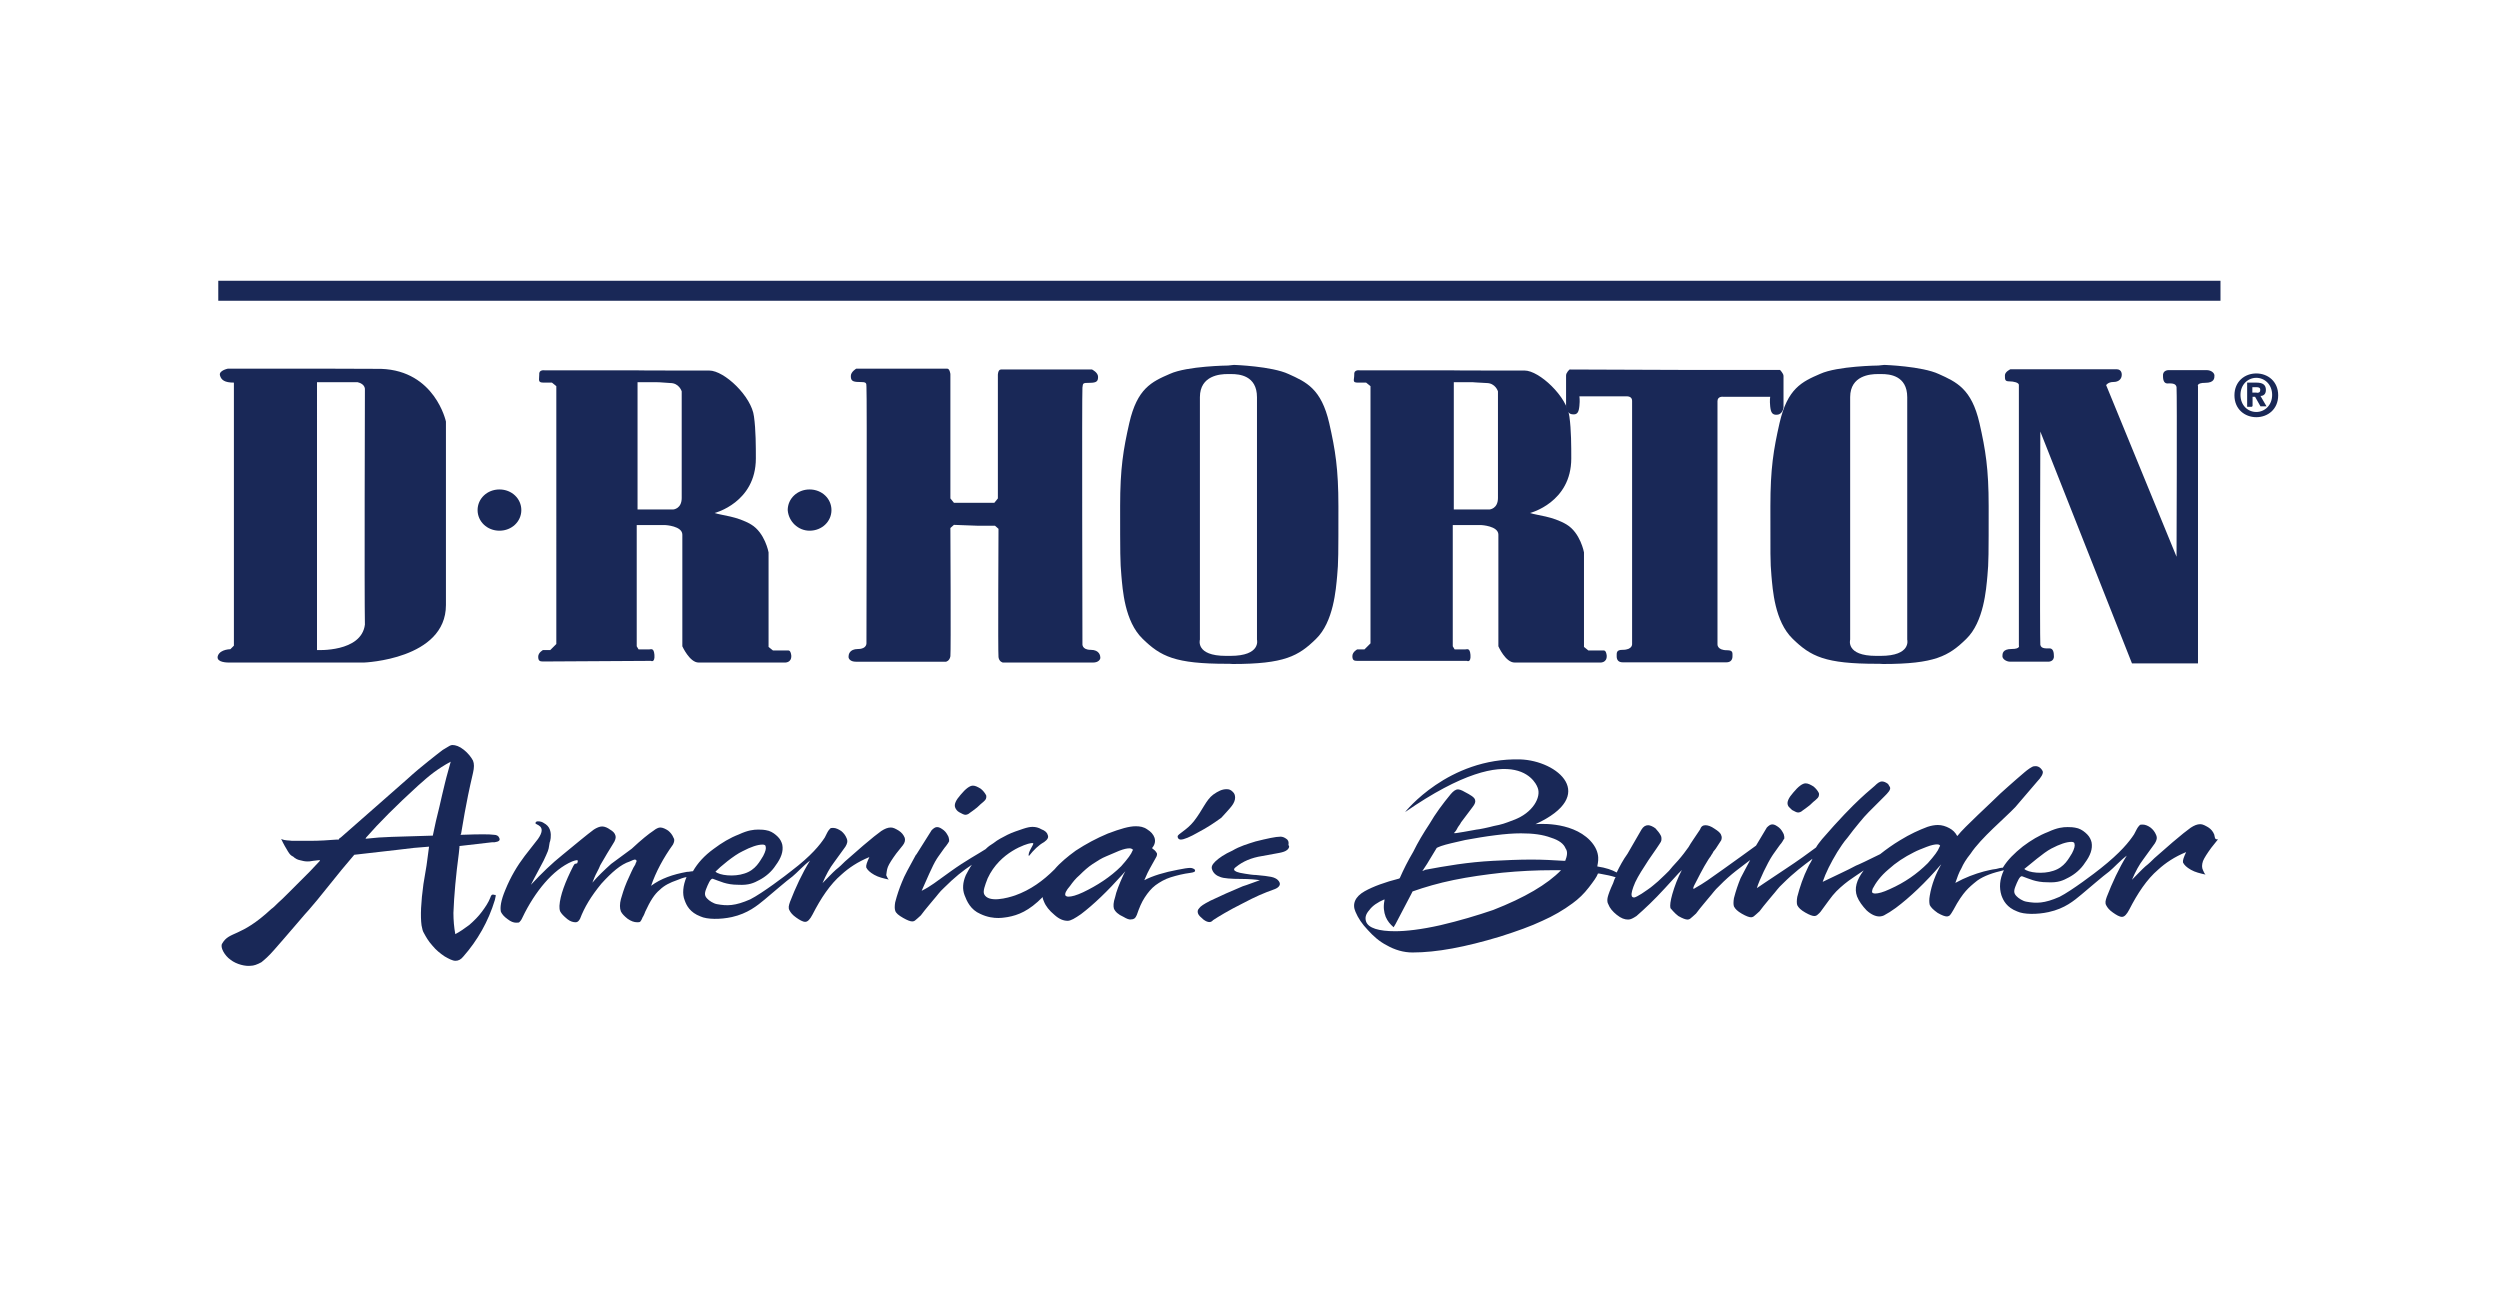 <?xml version="1.0" encoding="utf-8"?>
<!-- Generator: Adobe Illustrator 27.3.1, SVG Export Plug-In . SVG Version: 6.00 Build 0)  -->
<svg version="1.1" id="Layer_1" xmlns="http://www.w3.org/2000/svg" xmlns:xlink="http://www.w3.org/1999/xlink" x="0px" y="0px"
	 viewBox="0 0 1200.3 630.4" style="enable-background:new 0 0 1200.3 630.4;" xml:space="preserve">
<style type="text/css">
	.st0{fill:#192857;}
</style>
<g id="DR_Horton_LOGO_2_">
	<g>
		<rect x="104.8" y="134.8" class="st0" width="961.3" height="9.6"/>
		<g>
			<g>
				<path class="st0" d="M171.7,183.5c3.8,0.9,3.5,3.5,3.5,3.5s-0.3,98.9,0,112.9c-1.7,13.4-23,12.2-23,12.2V183.5
					C152.2,183.5,165,183.5,171.7,183.5z M155.1,177h-45.7c0,0-4.4,0.9-3.8,3.2c0.6,2.3,2.3,3.5,6.7,3.5V310l-1.7,1.7
					c0,0-4.6,0-5.9,2.9c-1.2,2.9,2.6,3.5,5.2,3.5c2.6,0,64.9,0,64.9,0s39.3-1.5,39.3-27.6c0-25.9,0-88.1,0-88.1s-5.2-24.4-31.1-25.3
					C157.2,177,155.1,177,155.1,177z"/>
				<path class="st0" d="M239.8,254.8c5.9,0,10.5-4.4,10.5-9.9s-4.6-9.9-10.5-9.9c-5.9,0-10.5,4.4-10.5,9.9S233.9,254.8,239.8,254.8
					z"/>
				<path class="st0" d="M388.7,254.8c5.9,0,10.5-4.4,10.5-9.9s-4.6-9.9-10.5-9.9s-10.5,4.4-10.5,9.9
					C378.6,250.4,383.2,254.8,388.7,254.8z"/>
				<path class="st0" d="M340.5,177.9c7.3,0,20.4,12.5,21.5,22.1c0.9,6.4,0.9,14.5,0.9,20.1c0,21.2-19.8,26.2-19.8,26.2
					c3.5,1.2,10.7,1.5,17.5,5.5c6.7,4,8.4,13.4,8.4,13.4v45.4l2.1,1.7c0,0,5.9,0,6.7,0c0.9,0,1.7-0.3,2.1,2.3
					c0.3,3.8-3.2,3.5-3.2,3.5s-37,0-41.3,0s-7.8-7.8-7.8-7.8s0-49.4,0-53.6s-8.2-4.6-8.2-4.6h-13.7v58.2l0.9,1.5c0,0,4,0,5,0
					s2.3-0.9,2.6,2.6c0.3,4-1.7,2.9-1.7,2.9s-50.6,0.3-51.8,0.3c-1.5,0-2.3-0.3-2.3-2.3s2.3-3.2,2.3-3.2h3.5l2.9-2.9V185.4l-2.1-1.7
					c0,0-1.2,0-4,0c-2.9,0-2.1-1.2-2.1-3.8c-0.3-2.6,2.6-2.1,2.6-2.1H305C305,177.9,333.2,177.9,340.5,177.9z M315.1,183.5h-9v61.1
					h17.2c0,0,4-0.3,4-5.5s0-51.2,0-51.2s-1.2-4-5.5-4C317.2,183.5,315.1,183.5,315.1,183.5z"/>
				<path class="st0" d="M732,177.9c7,0,20.4,12.5,21.5,22.1c0.9,6.4,0.9,14.5,0.9,20.1c0,21.2-19.8,26.2-19.8,26.2
					c3.5,1.2,10.7,1.5,17.5,5.5c6.7,4,8.4,13.4,8.4,13.4v45.4l2.1,1.7c0,0,5.9,0,6.7,0c0.9,0,1.7-0.3,2.1,2.3
					c0.3,3.8-3.2,3.5-3.2,3.5s-37,0-41,0c-4.4,0-7.8-7.8-7.8-7.8s0-49.4,0-53.6s-8.2-4.6-8.2-4.6h-13.7v58.2l0.9,1.5c0,0,4,0,5,0
					s2.3-0.9,2.6,2.6c0.3,4-1.7,2.9-1.7,2.9s-51.2,0-52.7,0c-1.5,0-2.3-0.3-2.3-2.3s2.3-3.2,2.3-3.2h3.5l2.9-2.9V185.4l-2.1-1.7
					c0,0-1.2,0-4,0s-1.7-1.2-1.7-3.8c-0.3-2.6,2.6-2.1,2.6-2.1h43.7C696.6,177.9,724.8,177.9,732,177.9z M707,183.5h-9v61.1h17.2
					c0,0,4-0.3,4-5.5s0-51.2,0-51.2s-1.2-4-5.5-4C709.4,183.7,707,183.5,707,183.5z"/>
				<path class="st0" d="M469,252.4h8.7l1.7,1.5c0,0-0.3,59.3,0,61.6c0.3,2.3,2.1,2.6,2.1,2.6s40.8,0,43.3,0c2.6,0,3.5-1.5,3.5-2.3
					s-0.3-3.8-4.6-3.8c-4.4,0-4-2.9-4-2.9s-0.3-121.1,0-123c0.3-2.1,0-2.3,3.5-2.3s4-0.9,4-2.9c0-2.1-2.9-3.5-2.9-3.5
					s-42.5,0-43.7,0c-1.5,0-1.5,2.6-1.5,2.6v59.3l-1.7,2.1h-8.7l0,0H458l-1.7-2.1v-59.7c0,0-0.3-2.6-1.5-2.6c-1.5,0-43.7,0-43.7,0
					s-2.6,1.5-2.6,3.5c0,2.1,0.6,2.9,4,2.9s3.5,0.3,3.5,2.3c0.3,2.1,0,123,0,123s0.3,2.9-4,2.9c-4.4,0-4.6,2.9-4.6,3.8
					s0.9,2.3,3.5,2.3c2.6,0,43.3,0,43.3,0s1.7-0.3,2.1-2.6c0.3-2.3,0-61.6,0-61.6l1.7-1.5L469,252.4"/>
				<path class="st0" d="M589,318.7c-24.8,0-31.7-3.5-40.4-12c-8.7-8.4-9.6-23.8-10.2-30.3s-0.6-10.7-0.6-33.4
					c0-18.1,1.5-27.1,4.4-39.9c3.8-16.6,10.7-19.8,19.5-23.6c8.4-3.8,27.9-4,27.9-4l2.9-0.3c0,0,18.1,0.6,26.2,4.4
					c8.4,3.8,15.7,7,19.5,23.6c2.9,12.8,4.4,21.8,4.4,39.9c0,23,0,27.1-0.6,33.4c-0.6,6.4-1.7,22.1-10.2,30.3
					c-8.4,8.2-15.1,12-39.9,12C591.8,318.7,589,318.7,589,318.7z M590.7,314.9c14.9,0,12.8-7.8,12.8-7.8s0-113.5,0-116.4
					c0-10.5-8.7-11.1-12.2-11.1h-2.1c-3.2,0-13.1,0.6-13.1,11.1c0,2.9,0,116.4,0,116.4s-2.3,7.8,12.5,7.8H590.7z"/>
				<path class="st0" d="M901.1,318.7c-24.8,0-31.7-3.5-40.4-12c-8.7-8.4-9.6-23.8-10.2-30.3S850,265.7,850,243
					c0-18.1,1.5-27.1,4.4-39.9c3.8-16.6,10.7-19.8,19.5-23.6c8.4-3.8,27.9-4,27.9-4l2.9-0.3c0,0,18.1,0.6,26.2,4.4
					c8.4,3.8,15.7,7,19.5,23.6c2.9,12.8,4.4,21.8,4.4,39.9c0,23,0,27.1-0.6,33.4c-0.6,6.4-1.7,22.1-10.2,30.3
					c-8.4,8.2-15.1,12-39.9,12C904,318.7,901.1,318.7,901.1,318.7z M902.9,314.9c14.9,0,12.8-7.8,12.8-7.8s0-113.5,0-116.4
					c0-10.5-8.7-11.1-12.2-11.1h-2.1c-3.2,0-13.1,0.6-13.1,11.1c0,2.9,0,116.4,0,116.4s-2.3,7.8,12.5,7.8H902.9z"/>
				<path class="st0" d="M806.6,177.6h48c0,0,1.7,1.7,1.7,2.9c0,1.5,0,15.1,0,15.1s-0.3,3.2-2.9,3.5c-2.6,0.3-3.2-1.2-3.5-4
					c-0.3-2.9,0-4.6,0-4.6h-22.7c0,0-2.6-0.3-2.6,2.1c0,2.4,0,116.7,0,116.7s-0.3,2.9,4.6,2.9c2.9,0,2.6,1.2,2.6,2.9
					s-0.9,2.9-2.9,2.9c-2.1,0-22.7,0-22.7,0l0,0c0,0-25,0-27.1,0s-2.9-1.2-2.9-2.9S776,312,779,312c5,0,4.6-2.9,4.6-2.9
					s0-114.4,0-116.7c0-2.3-2.6-2.1-2.6-2.1h-22.7c0,0,0.3,1.7,0,4.6c-0.3,2.9-0.9,4.4-3.5,4c-2.6-0.3-2.9-3.5-2.9-3.5
					s0-13.7,0-15.1c0-1.5,1.7-2.9,1.7-2.9L806.6,177.6"/>
				<path class="st0" d="M1023.6,318.5h31.7v-133c0,0-0.9-1.7,3.5-1.7c4.4,0,4.4-2.3,4.4-3.5s-1.5-2.6-3.8-2.6c-2.1,0-18.3,0-18.3,0
					s-2.9,0-2.6,2.9c0,2.6,0.9,3.5,2.1,3.5c1.5,0,4-0.3,4.4,1.7c0.3,2.9,0,81.5,0,81.5l-33.8-82.4c0,0,0.9-1.5,3.5-1.5
					c2.6,0,4-1.5,4-3.5c0-2.1-1.5-2.6-2.3-2.6c-1.2,0-51.2,0-51.2,0s-2.6,1.2-2.6,2.9c0,2.1,0,2.9,2.1,2.9c2.1,0,4.6,0.6,4.6,1.7
					c0,1.2,0,125.1,0,125.1s0.9,1.7-3.5,1.7c-4.4,0-4.4,2.3-4.4,3.5c0,1.2,1.7,2.6,3.8,2.6c2.1,0,18.3,0,18.3,0s2.9,0,2.6-2.9
					c0-2.6-0.9-3.5-2.1-3.5c-1.5,0-4,0.3-4.4-1.7c-0.3-2.9,0-102.4,0-102.4L1023.6,318.5z"/>
			</g>
			<path class="st0" d="M1083.3,200.3c-5.5,0-10.5-3.8-10.5-10.5s5-10.5,10.5-10.5s10.5,3.8,10.5,10.5S1088.8,200.3,1083.3,200.3z
				 M1083.3,181.4c-4,0-7.6,3.2-7.6,8.2s3.5,8.2,7.6,8.2l0,0c4,0,7.6-3.2,7.6-8.2S1087.3,181.4,1083.3,181.4z M1081.2,195.3h-2.3
				v-11.6h4.4c2.9,0,4.6,0.9,4.6,3.5c0,2.1-1.2,2.9-2.6,2.9l2.9,5h-2.9l-2.6-4.6h-1.2v4.6h-0.3L1081.2,195.3L1081.2,195.3z
				 M1083.5,188.6c1.2,0,1.7-0.3,1.7-1.5c0-1.2-1.2-1.2-2.1-1.2h-1.7v2.6H1083.5z"/>
		</g>
		<g>
			<path class="st0" d="M236.6,429.5c-0.6,0-0.9,0.6-1.2,1.5c-0.9,2.3-2.3,4.4-4,6.7c-1.7,2.3-3.8,4.4-6.1,6.4
				c-2.3,1.7-4.4,3.2-6.7,4.4c-0.6-3.2-0.9-6.7-0.9-10.2c0.3-8.4,1.2-18.1,2.6-28.6l0.3-2.9v-0.6l7.8-0.9l7.8-0.9h1.2
				c2.1-0.3,2.9-0.9,2.3-2.1c-0.3-0.9-1.2-1.5-2.6-1.5c-2.1-0.3-7-0.3-15.1,0h-0.9l0.3-0.6l1.7-9.9c0.9-5,2.1-11.1,4-19.2
				c0.6-2.6,0.6-4.4,0-5.9c-0.9-1.7-2.3-3.5-4.4-5.2c-2.1-1.7-4-2.3-5.5-2.3c-0.9,0-1.7,0.6-3.2,1.5l-1.5,0.9c-1.7,1.2-4,3.2-7,5.5
				c-2.9,2.3-6.4,5.2-9.9,8.4l-14.9,13.1l-17.2,15.1c-0.3,0-0.6,0.3-0.9,0.9h-0.9c-4,0.3-8.2,0.6-12.8,0.6s-7.3,0-8.7,0
				c-1.7-0.3-3.2,0-5.2-0.9c1.2,2.6,2.3,4.4,3.2,5.9s1.5,2.1,2.6,2.6c0.9,0.9,2.1,1.5,3.2,1.7c1.2,0.3,2.3,0.6,3.5,0.6
				c0.6,0,1.5,0,2.9-0.3l2.6-0.3h0.6v0.3c-2.1,2.1-4,4.4-6.1,6.4c-0.9,0.9-2.1,2.1-3.5,3.5c-1.5,1.5-3.5,3.5-5.9,5.9
				c-1.7,1.7-3.2,3.2-4.6,4.4c-1.5,1.5-2.3,2.3-3.2,2.9c-14.9,13.9-20.1,10.5-23.6,16.6c-1.2,1.7,1.2,5.9,4,7.8
				c2.9,2.3,7.3,3.2,9.6,2.9c1.5,0,3.2-0.6,5.2-1.7c1.5-1.2,3.5-2.9,6.1-5.9c2.9-3.2,21.8-25.3,15.1-17.5
				c-2.1,2.3,2.3-2.1,11.6-13.9l5.9-7.3l5.9-7l10.5-1.2l10.5-1.2l7.6-0.9l7.3-0.6l-1.2,9l-1.5,9c-1.2,8.7-1.5,15.4-0.9,19.8
				c0.3,1.7,0.6,2.9,1.2,3.8c0.9,1.7,2.1,3.8,4,5.9c1.7,2.1,3.8,3.8,5.9,5.2c2.1,1.2,3.8,2.1,5.2,2.1s2.6-0.6,3.8-2.1
				c6.7-7.6,12-16.8,15.1-27.1c0.3-1.5,0.6-2.3,0.3-2.6C238.1,430.1,237.5,429.5,236.6,429.5z M213.6,376.1
				c-0.9,3.5-1.7,7.3-2.6,11.1l-1.7,7l-1.5,7l-9.9,0.3l-9.9,0.3l-6.1,0.3l-6.4,0.6l0.3-0.6c6.1-7,14.5-15.4,24.8-24.8
				c2.9-2.6,5.2-4.6,7.6-6.4c2.3-1.7,5-3.5,8.2-5.2C215.6,368.8,214.5,372.3,213.6,376.1z"/>
			<path class="st0" d="M426.3,416.2c0.6-1.5,2.1-3.8,4-6.4l3.2-4c0.9-1.2,1.2-2.3,0.9-3.5c-0.6-1.5-1.5-2.6-2.9-3.5
				c-1.5-0.9-2.6-1.5-3.8-1.5c-1.5,0-2.9,0.6-4.6,1.7c-1.7,1.2-4.6,3.5-8.7,7l-8.7,7.6c-1.2,1.2-2.6,2.6-4.4,4
				c-1.7,1.5-3.8,3.8-6.4,6.4c1.7-4,3.5-7.3,5.5-9.9l5.5-7.6c0.9-1.5,1.2-2.6,0.6-4c-0.6-1.5-1.5-2.6-2.6-3.5
				c-1.2-0.8-2.6-1.5-3.8-1.5c-0.9,0-1.2,0-1.5,0.3c-0.3,0.3-0.9,0.9-1.5,2.1l-1.1,2.2c-2.3,3.5-6.4,8.7-16,16
				c-2.6,2.1-13.9,10.7-19.8,13.7c-7.3,3.2-11.1,3.2-16,2.3c-1.7-0.3-3.8-1.7-4.6-2.6c-1.2-1.2-1.5-2.3-0.6-4.6
				c0.9-2.3,2.1-5.2,3.2-5c3.5,1.2,6.4,2.9,12.2,2.9c5.2,0.3,7.6-0.9,10.2-2.3c2.9-1.5,5.9-4,7.8-7c2.6-3.5,3.8-6.7,3.2-9.9
				c-0.3-1.2-0.9-2.6-2.1-3.8c-1.2-1.2-2.6-2.3-4.4-2.9c-2.1-0.6-3.8-0.6-5-0.6c-2.3,0-5,0.3-9.3,2.3c-4.4,1.7-8.2,4-12.2,7
				c-4.4,3.2-7.6,6.7-9.9,10.7c-0.9,0-1.7,0.3-2.9,0.3c-6.7,1.2-12.5,3.2-17.2,6.7c2.3-6.7,5.9-13.4,10.5-19.8
				c0.6-1.2,0.9-2.3,0.3-3.2c-0.6-1.5-1.5-2.6-2.6-3.5c-1.2-0.8-2.6-1.5-3.8-1.5c-0.9,0-2.1,0.6-3.2,1.5c-2.3,1.5-5.9,4.4-10.5,8.7
				l-9.9,7.3c-3.2,2.9-6.4,5.9-9,9c0.6-1.5,1.2-3.2,2.3-5.2c0.6-1.2,1.2-2.3,1.5-3.2c0.6-0.9,0.9-1.7,1.7-2.9
				c0.6-1.2,2.1-3.5,4.4-7.3c1.2-1.7,1.5-3.2,1.2-4c-0.3-1.2-1.2-2.1-2.6-2.9c-1.2-0.9-2.6-1.5-3.8-1.5c-1.2,0-2.6,0.6-4,1.5
				c-3.5,2.6-8.4,6.7-15.1,12.2c-5,4-9.9,8.7-15.1,14.3c2.3-4.6,4.4-8.2,6.1-11.6l1.2-2.6c1.5-3.2,1.2-3.5,1.7-6.1
				c0.3-0.6,0.9-3.2,0.3-5.5c-0.3-1.2-0.9-2.3-2.1-3.2c-0.6-0.3-1.2-0.9-2.1-1.2c-0.9-0.3-2.9-0.6-2.9,0.6c-0.3,0.9,5.9,0.9,1.2,7.6
				l-6.4,8.2c-3.5,4.6-6.7,9.9-9.3,16.3c-2.1,5-2.6,8.4-2.1,10.5c0.6,1.2,1.5,2.3,3.2,3.5c1.5,1.2,2.9,1.7,4,1.7
				c0.9,0,1.5,0,1.7-0.3c0.3-0.3,0.9-0.9,1.5-2.3c2.9-6.1,6.7-12,10.7-16.6s8.4-8.2,13.1-10.2c0.9-0.3,1.7-0.6,2.1-0.6
				c0.3,0,0.6,0,0.6,0.3c0,0.3,0,0.6-0.3,1.2l-1.2,0.3l-0.6,0.9c-4,7.8-6.4,14.3-6.7,19.2c0,0.9,0,1.7,0.3,2.6
				c0.6,1.2,1.7,2.3,3.5,3.8c1.5,1.2,2.9,1.5,4,1.5c0.9,0,1.5-0.6,2.1-1.7c2.1-5.5,5.2-10.7,10.2-16.8c5-5.5,9.3-9.3,13.7-10.7
				c1.2-0.6,2.1-0.9,2.3-0.9c0.6,0,0.9,0.3,0.9,0.6c0,0.3,0,0.6-0.3,0.9l-0.3,0.9c-1.2,1.7-2.3,4.6-4,8.2c-1.5,3.5-2.3,6.4-2.9,8.4
				c-0.6,2.3-0.6,4.4,0,5.9c0.6,1.2,1.7,2.3,3.2,3.5c1.7,1.2,3.2,1.7,4.6,1.7c0.6,0,1.2,0,1.5-0.3c0.3-0.3,0.6-0.9,0.9-1.5
				c0-0.3,0.3-0.6,0.6-1.2c0.3-0.6,0.6-1.2,0.9-2.1c2.3-5,4.4-8.4,7-10.5c2.1-2.1,5-3.5,8.2-4.6c1.5-0.6,2.9-1.2,4.6-1.5
				c-1.7,4-2.1,8.2-0.9,11.1c0.9,2.6,2.6,5.9,7.6,7.8c3.2,1.5,9.6,1.5,15.1,0.3c7.6-1.7,12.2-5.5,15.7-8.4c3.5-2.9,10.5-9,13.4-11.1
				c2.1-1.7,5.2-5.2,8.4-7.6c-3.8,6.1-7,13.1-9.6,19.8c-0.6,1.7-0.9,2.9-0.3,4c0.6,1.2,1.5,2.3,3.2,3.5c1.7,1.2,3.2,2.1,4.4,2.1
				s2.3-1.2,3.5-3.5c4-7.8,8.4-14.5,13.9-19.2c3.5-3.2,7.8-6.1,13.4-8.4c-1.2,2.6-1.7,4-1.5,5c0.6,1.2,1.7,2.3,3.8,3.5
				c2.1,1.2,4.4,1.7,7,2.3c-0.6-0.6-0.9-1.5-1.2-2.1C425.7,419.1,425.7,417.7,426.3,416.2z M356.5,408.7c4-2.1,7.3-3.2,9.6-3.2
				c0.9,0,1.5,0.3,1.5,0.9c0.3,0.9,0,2.3-1.2,4.6c-1.5,2.3-3.5,6.7-9,8.4c-5,1.7-12,0.9-13.9-0.9
				C345.7,416.2,352.4,410.6,356.5,408.7z"/>
			<path class="st0" d="M1063.1,400.7c-0.6-1.5-1.5-2.6-2.9-3.5c-1.4-0.8-2.6-1.5-3.8-1.5c-1.5,0-2.9,0.6-4.6,1.7
				c-1.7,1.2-4.6,3.5-8.7,7l-8.7,7.6c-1.2,1.2-2.6,2.6-4.4,4c-1.7,1.5-3.8,3.8-6.4,6.4c1.7-4,3.5-7.3,5.5-9.9l5.5-7.6
				c0.9-1.5,1.2-2.6,0.6-4c-0.6-1.5-1.5-2.6-2.6-3.5c-1.2-0.9-2.6-1.5-3.8-1.5c-0.9,0-1.2,0-1.5,0.3c-0.3,0.3-0.9,0.9-1.5,2.1
				l-1.2,2.3c-2.3,3.5-6.4,8.7-16,16.3c-2.6,2.1-13.9,10.7-19.8,13.7c-7.3,3.2-11.1,3.2-16,2.3c-1.7-0.3-3.8-1.7-4.6-2.6
				c-1.2-1.2-1.5-2.3-0.6-4.6c0.9-2.3,2.1-5.2,3.2-5c3.5,1.2,6.4,2.9,12.2,2.9c5.2,0.3,7.6-0.9,10.2-2.3c2.9-1.5,5.9-4,7.8-7
				c2.6-3.5,3.8-6.7,3.2-9.9c-0.3-1.2-0.9-2.6-2.1-3.8c-1.2-1.2-2.6-2.3-4.4-2.9c-2.1-0.6-3.8-0.6-5-0.6c-2.3,0-5,0.3-9.3,2.3
				c-4.4,1.7-8.2,4-12.2,7c-4,3.2-7.3,6.4-9.6,10.2c-0.9,0-2.1,0.3-3.2,0.6c-2.6,0.3-4.4,0.9-5.9,1.2c-4.4,1.2-9,2.9-13.7,5.5
				c0.9-2.6,1.7-5,2.9-7c0.9-2.1,2.3-4.4,4.4-7c5-7.6,16.6-17.2,21.5-22.4l10.7-12.5c1.2-1.2,3.2-3.8,2.3-5c-1.2-2.1-2.9-2.3-4-2.1
				c-0.9,0-3.2,1.7-4.6,2.9c-5.2,4.4-11.6,10.2-11.6,10.2c-4.4,4.4-17.5,16.3-20.4,20.1l-0.3,0.3c-0.9-1.7-2.1-2.9-3.8-3.8
				c-1.7-0.9-3.5-1.5-5.5-1.5c-1.5,0-3.2,0.3-5,0.9c-4,1.5-8.4,3.5-13.1,6.4c-3.5,2.1-6.7,4.4-9.6,6.7c-5.2,2.6-10.7,5.2-11.6,5.5
				c-3.8,2.1-10.7,5.2-16,7.8c1.5-4.4,3.8-9,7-14.3c1.5-2.3,2.9-4.6,5-7c1.7-2.3,3.5-4.6,5.5-7c1.7-2.1,3.2-3.8,4.6-5.2l7.6-7.6
				c1.5-1.5,3.2-3.2,2.6-4.4c-0.3-0.6-0.6-0.9-0.9-1.5c-1.2-0.9-2.1-1.2-2.9-1.2c-1.2,0-2.3,0.9-3.5,2.1c-1.7,1.7-8.7,6.4-25.3,25.6
				c-1.2,1.5-2.1,2.6-2.9,4c-3.5,2.6-8.7,6.4-14.5,10.2c-7.6,5-14.3,9.6-13.9,9.3c1.2-4,5.2-12.2,7.3-15.4l0.6-0.9
				c2.1-2.9,3.2-4.6,3.8-5.2c0.9-1.2,1.2-2.1,1.5-2.3c0-0.6,0-1.2-0.3-2.1c-0.6-1.2-1.2-2.3-2.3-3.2c-1.2-0.9-2.1-1.5-3.2-1.5
				c-0.9,0-1.7,0.6-2.6,1.5l-5.2,8.7c-3.5,2.6-9.3,6.7-15.4,11.1c-7.3,5.2-9.3,6.7-13.9,9.3c0,0-2.1,1.7,0.3-2.6
				c0.3-0.6,3.8-7.6,6.1-11.1c0.3-0.6,0.9-1.2,1.2-1.7c0.2-0.6,0.9-1.2,1.2-2.1c0.6-0.6,0.9-1.2,1.2-1.5c1.7-2.6,2.6-4,2.6-4
				c0.3-0.9,0.3-1.7,0-2.3c-0.3-1.2-1.5-2.1-3.2-3.2c-1.7-1.2-3.2-1.7-4.4-1.7c-1.2,0-2.1,0.6-2.6,2.1c-2.3,3.5-4.4,6.4-5.5,8.4
				c-1.5,2.1-2.9,4-5,6.4c-2.1,2.3-3.5,3.8-4.4,5c-0.9,0.9-2.6,2.6-5.2,5c-1.5,1.2-2.9,2.6-5,4c-2.1,1.5-3.8,2.6-5,3.2
				c-0.6,0.3-1.2,0.6-1.5,0.6c-0.6,0-1.2-0.3-1.2-0.9c-0.3-0.9,0.3-3.2,1.7-6.4c1.5-3.2,3.8-6.7,6.4-10.7c1.5-2.1,2.6-3.8,3.8-5.5
				c1.2-1.7,1.7-2.6,2.1-3.2c0.3-0.6,0.3-0.9,0.3-1.5c0-0.3,0-0.9-0.3-1.5c-0.6-1.2-1.5-2.3-2.6-3.5c-1.2-0.9-2.6-1.5-3.5-1.5
				c-1.2,0-2.3,0.6-3.2,2.1l-6.7,11.6c-2.1,2.9-3.8,6.1-5.2,9c-2.1-1.2-5.2-2.3-9.3-2.9c0-1.2,2.3-6.4-3.5-12.5
				c-9.3-9.6-26.2-7.8-26.2-7.8c30.3-13.9,10.7-30.5-7.3-31.1c-34.7-0.9-55.3,25.3-55.3,25.3c55.5-38.4,63.7-11.6,63.7-11.6
				c1.7,4.4-2.3,12-11.6,15.4c-4.4,1.7-5.5,2.1-9.6,2.9c-2.1,0.6-7.3,1.7-8.2,1.7c-5,0.9-8.2,1.5-9.9,1.7h-1l0.3-0.3
				c0.6-0.6,1.2-1.5,1.7-2.6c0.9-1.2,1.2-1.7,1.5-2.3c2.9-3.8,4.6-6.1,5.5-7.3c1.2-1.5,1.5-2.6,1.2-3.5c-0.3-1.2-2.1-2.3-5-3.8
				c-1.5-0.9-2.6-1.2-3.2-1.2c-1.2,0-2.3,0.9-3.5,2.3c-3.8,4.6-7.3,9.3-10.2,14.3c-2.9,4.4-5.5,8.7-7.8,13.4
				c-2.6,4.4-4.6,8.4-6.4,12.5l-0.3,0.3c-6.7,1.7-12.5,3.8-16.6,6.1c-4.6,2.6-6.1,6.1-4.4,9.9c1.2,2.9,3.2,5.9,5.9,8.7
				c2.6,2.9,5.5,5.5,9,7.3c4,2.3,8.2,3.5,12.5,3.5c11.6,0,25.3-2.6,41.9-7.6c8.2-2.6,14.9-5,20.4-7.6c5.2-2.3,10.2-5.2,14.5-8.4
				c2.9-2.1,5.5-4.6,7.8-7.6s3.8-5,4.4-6.7h0.6c3.5,0.6,6.1,1.2,7.6,1.7h0.3c-0.6,0.9-0.9,2.1-1.2,2.9c-1.5,3.2-2.3,5.5-2.6,6.7
				c-0.3,1.2-0.3,2.6,0.3,3.5c0.6,1.7,2.1,3.5,4,5c2.1,1.7,3.8,2.3,5.5,2.3c1.2,0,2.3-0.6,4-1.7c4-3.5,8.4-7.6,13.7-13.4l6.4-7
				c0.3-0.3,0.9-0.9,1.7-1.7c-2.1,4-3.5,7.8-4.6,11.6c-0.9,3.2-1.2,5.5-0.9,6.7c0,0,2.1,2.6,3.8,3.8c2.1,1.2,3.5,1.7,4.4,1.7
				c0.6,0,1.2-0.3,1.5-0.6c0.3-0.3,1.5-1.2,2.6-2.3c2.6-3.5,5-6.1,5.9-7.3c2.3-2.6,2.9-3.8,5.2-5.9c5.9-6.1,10.5-9,14.9-12.5
				c-2.1,3.8-3.5,6.7-4.6,8.7c-1.2,2.9-2.3,6.1-3.2,9.6c-0.3,1.7-0.3,3.2,0,4c0.6,1.2,1.7,2.3,3.8,3.5c2.1,1.2,3.5,1.7,4.4,1.7
				c0.6,0,1.2-0.3,1.5-0.6c0.3-0.3,1.5-1.2,2.6-2.3c2.6-3.5,5-6.1,5.9-7.3c2.3-2.6,2.9-3.8,5.2-5.9c5.5-5.5,9.9-8.7,14.3-12
				c-0.6,1.5-1.5,2.6-2.1,4c-2.3,4.6-4,9.6-5.2,14.3c-0.3,1.7-0.3,3.2,0,4c0.6,1.2,1.7,2.3,3.8,3.5s3.5,1.7,4.4,1.7
				c0.6,0,1.2-0.3,1.5-0.6c0.3-0.3,1.2-0.9,2.1-2.3c2.6-3.5,4.4-6.1,5.2-7c2.1-2.6,5.2-5.2,7.6-7c1.2-0.9,3.8-2.6,7.3-5
				c-3.5,4.6-4.6,8.7-3.2,12.5c0.9,2.3,2.6,4.6,4.6,6.7c2.3,2.1,4.4,2.9,6.1,2.9c0.9,0,2.1-0.3,2.9-0.9c1.2-0.6,2.6-1.5,5-3.2
				c6.7-5,14.3-12.2,21.5-20.6l0.6-0.6l-0.3,0.3c-2.6,4.6-4.6,9.6-5.5,15.1c-0.3,1.7-0.3,3.2,0,4.4c0.6,1.2,1.7,2.3,3.8,3.8
				c2.1,1.2,3.5,1.7,4.4,1.7c0.6,0,1.2-0.3,1.5-0.6c0.3-0.3,0.9-1.2,1.7-2.6c2.3-4.4,4.4-7.3,5.9-9c1.5-1.7,3.2-3.2,5.5-5
				c3.2-2.3,7.6-3.8,12.8-5c-2.1,4.4-2.3,8.4-1.2,12c0.9,2.6,2.6,5.9,7.6,7.8c3.2,1.5,9.6,1.5,15.1,0.3c7.8-1.7,12.2-5.5,15.7-8.4
				c3.5-2.9,10.5-9,13.4-11.1c2.1-1.7,5.2-5.2,8.4-7.6c-3.8,6.1-7,13.1-9.6,19.8c-0.6,1.7-0.9,2.9-0.3,4c0.6,1.2,1.5,2.3,3.2,3.5
				c1.7,1.2,3.2,2.1,4.4,2.1c1.2,0,2.3-1.2,3.5-3.5c4-7.8,8.4-14.5,13.9-19.2c3.5-3.2,7.8-6.1,13.4-8.4c-1.2,2.6-1.7,4-1.5,5
				c0.6,1.2,1.7,2.3,3.8,3.5s4.4,1.7,7,2.3c-0.6-0.6-0.9-1.5-1.2-2.1c-0.6-1.2-0.6-2.6,0-4.4c0.6-1.5,2.1-3.8,4-6.4l3.2-4
				C1063.1,403.1,1063.5,402,1063.1,400.7z M984.9,407.4c4-2.1,7.3-3.2,9.6-3.2c0.9,0,1.5,0.3,1.5,0.9c0.3,0.9,0,2.3-1.2,4.6
				c-1.5,2.3-3.5,6.7-9,8.4c-5,1.7-12,0.9-13.9-0.9C974.8,415,980.9,409.5,984.9,407.4z M716.9,436.9c-7.6,2.6-16.3,5.2-25.3,7.3
				c-9.3,2.1-16.6,2.9-21.8,2.9c-7.8,0-12.8-1.5-13.9-4.6c-0.6-1.7-0.3-3.5,1.5-5.5c1.5-2.1,4-3.8,7.3-5.2v0.6
				c-0.6,2.9-0.3,5.5,0.6,7.8c0.9,2.1,2.1,3.5,3.8,5l0.9-1.5l7.6-14.5l0.3-0.6l0.3-0.6c5.9-2.1,12.5-4,19.8-5.5
				c7.3-1.5,15.1-2.6,23.3-3.5c8.2-0.8,16.3-1.2,24.4-1.2c1.7,0,2.9,0,3.8,0C742.9,424.6,732,431,716.9,436.9z M751.5,413.3h-0.6
				c-5-0.3-9.9-0.6-15.7-0.6c-6.1,0-12.5,0.3-18.3,0.6c-5.9,0.3-11.6,0.9-17.2,1.7s-10.5,1.7-15.4,2.6l-0.6,0.3l-0.9,0.3l0.3-0.3
				l2.1-3.2c0.6-0.9,1.2-2.1,2.3-3.8l2.3-3.8l0.6-0.3l1.5-0.6c2.6-0.9,6.4-1.7,11.6-2.9c5-0.9,9.6-1.7,14.5-2.3
				c4.6-0.6,8.7-0.9,12.2-0.9c5.9,0,10.5,0.6,14.5,2.1c3.8,1.2,6.1,2.9,7,5.2C752.8,408.9,752.4,411,751.5,413.3z M931.1,406.8
				c-0.6,1.7-2.3,4-5.5,7.6c-5.2,5.2-11.1,9.3-18.3,12.5c-3.2,1.5-5.5,2.1-7,2.1c-0.9,0-1.2-0.3-1.5-0.6c0-0.3,0-0.9,0.3-1.7
				c1.5-2.9,3.8-6.1,7.6-9.3c3.5-3.2,7.6-5.9,12.2-8.2c1.7-0.9,3.8-1.7,6.1-2.6c2.3-0.9,4-1.2,5-1.2s1.2,0.3,1.5,0.6
				C931.3,406.3,931.3,406.6,931.1,406.8z"/>
			<path class="st0" d="M571.5,416.7c-1.2,0-3.2,0.3-6.1,0.9c-6.4,1.2-12,2.9-16,5c1.2-2.9,2.1-4.6,2.6-5.5l2.9-5.2
				c0.6-0.9,0.9-2.1,0.3-2.6c-0.3-0.6-0.9-1.2-2.1-2.1c1.5-1.7,1.7-3.5,1.2-5s-1.7-2.9-3.5-4c-1.7-1.2-3.5-1.5-5.5-1.5
				c-3.2,0-7.3,1.2-13.4,3.5c-5.5,2.3-10.5,5-15.4,8.2c-4,2.9-7.6,5.9-10.2,9c-5.5,5.5-11.6,9.9-18.9,12.5
				c-3.5,1.2-12.8,3.8-14.9-0.6c-0.6-1.5,0.3-4,1.7-7.6c5.9-12.8,18.9-16.6,20.4-16.8c0.3,0,1.2-0.3,1.5,0c0.3,0.6-2.9,4.6-2.1,6.1
				c2.3-2.9,4.6-5.2,7.3-6.7c1.7-1.2,2.3-2.3,1.7-3.5c-0.3-1.2-1.5-2.1-2.9-2.6c-1.5-0.9-2.9-1.2-4.4-1.2c-1.2,0-2.6,0.3-4.4,0.9
				c-2.6,0.9-5.2,1.7-7.6,2.9c-2.3,1.2-4.6,2.3-6.7,4c-1.5,0.9-2.6,1.7-3.8,2.9c-3.2,2.1-9.6,5.5-16.8,10.7c-7.3,5.2-9.3,7-13.9,9.3
				c2.1-4.6,5.2-12.2,7.3-15.4l0.6-0.9c2.1-2.9,3.2-4.6,3.8-5.2c0.9-1.2,1.2-1.7,1.5-2.3c0-0.6,0-1.2-0.3-2.1
				c-0.6-1.2-1.2-2.3-2.3-3.2c-1.2-0.9-2.1-1.5-3.2-1.5c-0.9,0-1.7,0.6-2.6,1.5l-7.3,11.6l-0.3,0.3c-3.2,5.9-5.5,9.9-6.7,13.1
				c-1.2,2.9-2.3,6.1-3.2,9.6c-0.3,1.7-0.3,3.2,0,4c0.3,1.2,1.7,2.3,3.8,3.5c2.1,1.2,3.5,1.7,4.4,1.7c0.6,0,1.2-0.3,1.5-0.6
				c0.3-0.3,1.5-1.2,2.6-2.3c2.6-3.5,5-6.1,5.9-7.3c2.3-2.6,2.9-3.8,5.2-5.9c5.2-5.2,9.3-8.4,13.4-11.1c-1.2,1.7-2.1,3.5-2.9,5
				c-1.5,3.5-1.7,6.7-0.6,9.6s2.9,7,7.6,9c6.7,3.2,12.2,1.5,13.1,1.5c5-0.9,10.2-2.9,16.8-9.6c0,0.6,0.3,1.5,0.6,2.1
				c0.9,2.3,2.6,4.4,5,6.4c2.3,2.1,4.4,2.9,6.4,2.9c1.5,0,3.5-1.2,6.4-3.2c6.1-4.6,12.8-11.1,19.8-18.9l1.5-1.7l-0.9,1.7
				c-2.1,4.6-3.5,8.2-4,10.7c-0.9,2.6-0.9,4.4-0.6,5.5c0.6,1.5,2.1,2.9,4.6,4c1.5,0.9,2.9,1.5,3.8,1.2c0.9,0,1.2-0.3,1.7-0.6
				c0.3-0.3,0.6-0.9,0.9-1.5c1.2-3.5,2.3-6.1,3.8-8.4c1.5-2.3,3.2-4.4,5.2-5.9c2.1-1.5,4.4-2.9,7.3-3.8s6.1-1.7,9.3-2.1
				c2.1-0.3,2.6-0.6,2.3-1.5C573.5,417.3,572.6,416.7,571.5,416.7z M543.8,408.3c-0.6,1.7-2.3,4-5.5,7.6
				c-5.2,5.2-11.6,9.3-18.3,12.5c-3.2,1.5-5.5,2.1-7,2.1c-0.9,0-1.2-0.3-1.5-0.6c-0.3-0.9,0.3-2.3,2.3-4.6c1.2-1.7,2.6-3.5,4.6-5.2
				c2.1-2.1,4-3.8,6.1-5.2c2.3-1.5,4.4-2.9,6.7-3.8c2.1-0.9,4-1.7,6.1-2.6c2.3-0.9,3.8-1.2,5-1.2c0.9,0,1.2,0.3,1.5,0.6
				C544.1,407.8,544.1,408.1,543.8,408.3z"/>
			<path class="st0" d="M591.5,386.8c0.9-1.2,1.5-2.6,1.5-3.8s-0.3-2.1-1.2-2.9c-0.9-0.9-1.7-1.2-2.9-1.2c-2.1,0-4,0.9-6.4,2.6
				c-3.5,2.6-5,7.3-9.3,12.8c-3.5,4.4-7.8,6.1-7.8,7.3c0,0.9,0.6,1.5,1.5,1.5c1.5,0,4.4-1.2,8.4-3.5c4.4-2.3,7.8-4.6,11.1-7
				C589,389.7,590.4,388.3,591.5,386.8z"/>
			<path class="st0" d="M617.4,402.6c-0.9-0.6-1.7-0.9-2.6-0.9c-2.3,0-6.4,0.9-12,2.3c-3.8,1.2-7.6,2.3-11.1,4.4
				c-3.8,1.7-6.4,3.5-8.2,5.2c-1.5,1.5-2.1,2.6-1.5,4c0.6,1.7,2.1,2.9,4,3.5c1.5,0.6,5,0.9,10.2,0.9c3.8,0,6.7,0.3,8.7,0.6
				c-3.5,1.2-6.1,2.3-8.2,2.9c-5.5,2.3-10.7,4.6-15.7,7c-2.9,1.5-4.6,2.6-5.2,3.5c-0.9,0.9-0.9,1.7-0.6,2.6c0.3,0.9,1.2,1.7,2.6,2.9
				c1.2,0.9,2.1,1.2,2.9,1.2c0.6,0,1.2-0.3,1.7-0.9c2.6-1.7,7.3-4.6,14.5-8.2c6.1-3.2,9.3-4.6,15.1-6.7c0,0,4.4-1.5,1.5-4.4
				c-0.6-0.6-1.7-1.2-3.2-1.5c-1.5-0.3-3.8-0.6-7.3-0.9c-1.5,0-3.2-0.3-5.2-0.6c-2.1-0.3-3.2-0.6-4-0.9c-0.6-0.3-1.2-0.6-1.2-0.9
				c-0.3-0.3,0-0.9,0.9-1.5c3.2-2.6,7.3-4.4,12.5-5.2l8.2-1.5c3.2-0.6,4-1.5,4.4-2.1c0.3-0.6,0.6-0.9,0-1.7
				C618.9,404,618.3,403.1,617.4,402.6z"/>
			<path class="st0" d="M860.4,388.9c1.2,0.6,2.1,1.2,2.9,1.2c0.6,0,1.5-0.3,2.1-0.9c0.9-0.6,2.1-1.5,3.5-2.6
				c1.2-1.2,2.3-2.1,2.9-2.6c1.5-1.2,1.7-2.1,1.5-3.2c-0.6-1.2-1.5-2.3-2.6-3.2c-1.5-0.9-2.6-1.5-3.8-1.5c-1.5,0-3.5,1.5-5.9,4.4
				c-2.3,2.6-3.2,4.6-2.6,6.1C858.6,387.4,859.5,387.9,860.4,388.9z"/>
			<path class="st0" d="M460.6,390c1.2,0.6,2.1,1.2,2.9,1.2c0.6,0,1.5-0.3,2.1-0.9c0.9-0.6,2.1-1.5,3.5-2.6c1.2-1.2,2.3-2.1,2.9-2.6
				c1.5-1.2,1.7-2.1,1.5-3.2c-0.6-1.2-1.5-2.3-2.6-3.2c-1.5-0.9-2.6-1.5-3.8-1.5c-1.5,0-3.5,1.5-5.9,4.4c-2.3,2.6-3.2,4.6-2.6,6.1
				C458.9,388.5,459.5,389.4,460.6,390z"/>
		</g>
	</g>
</g>
</svg>
